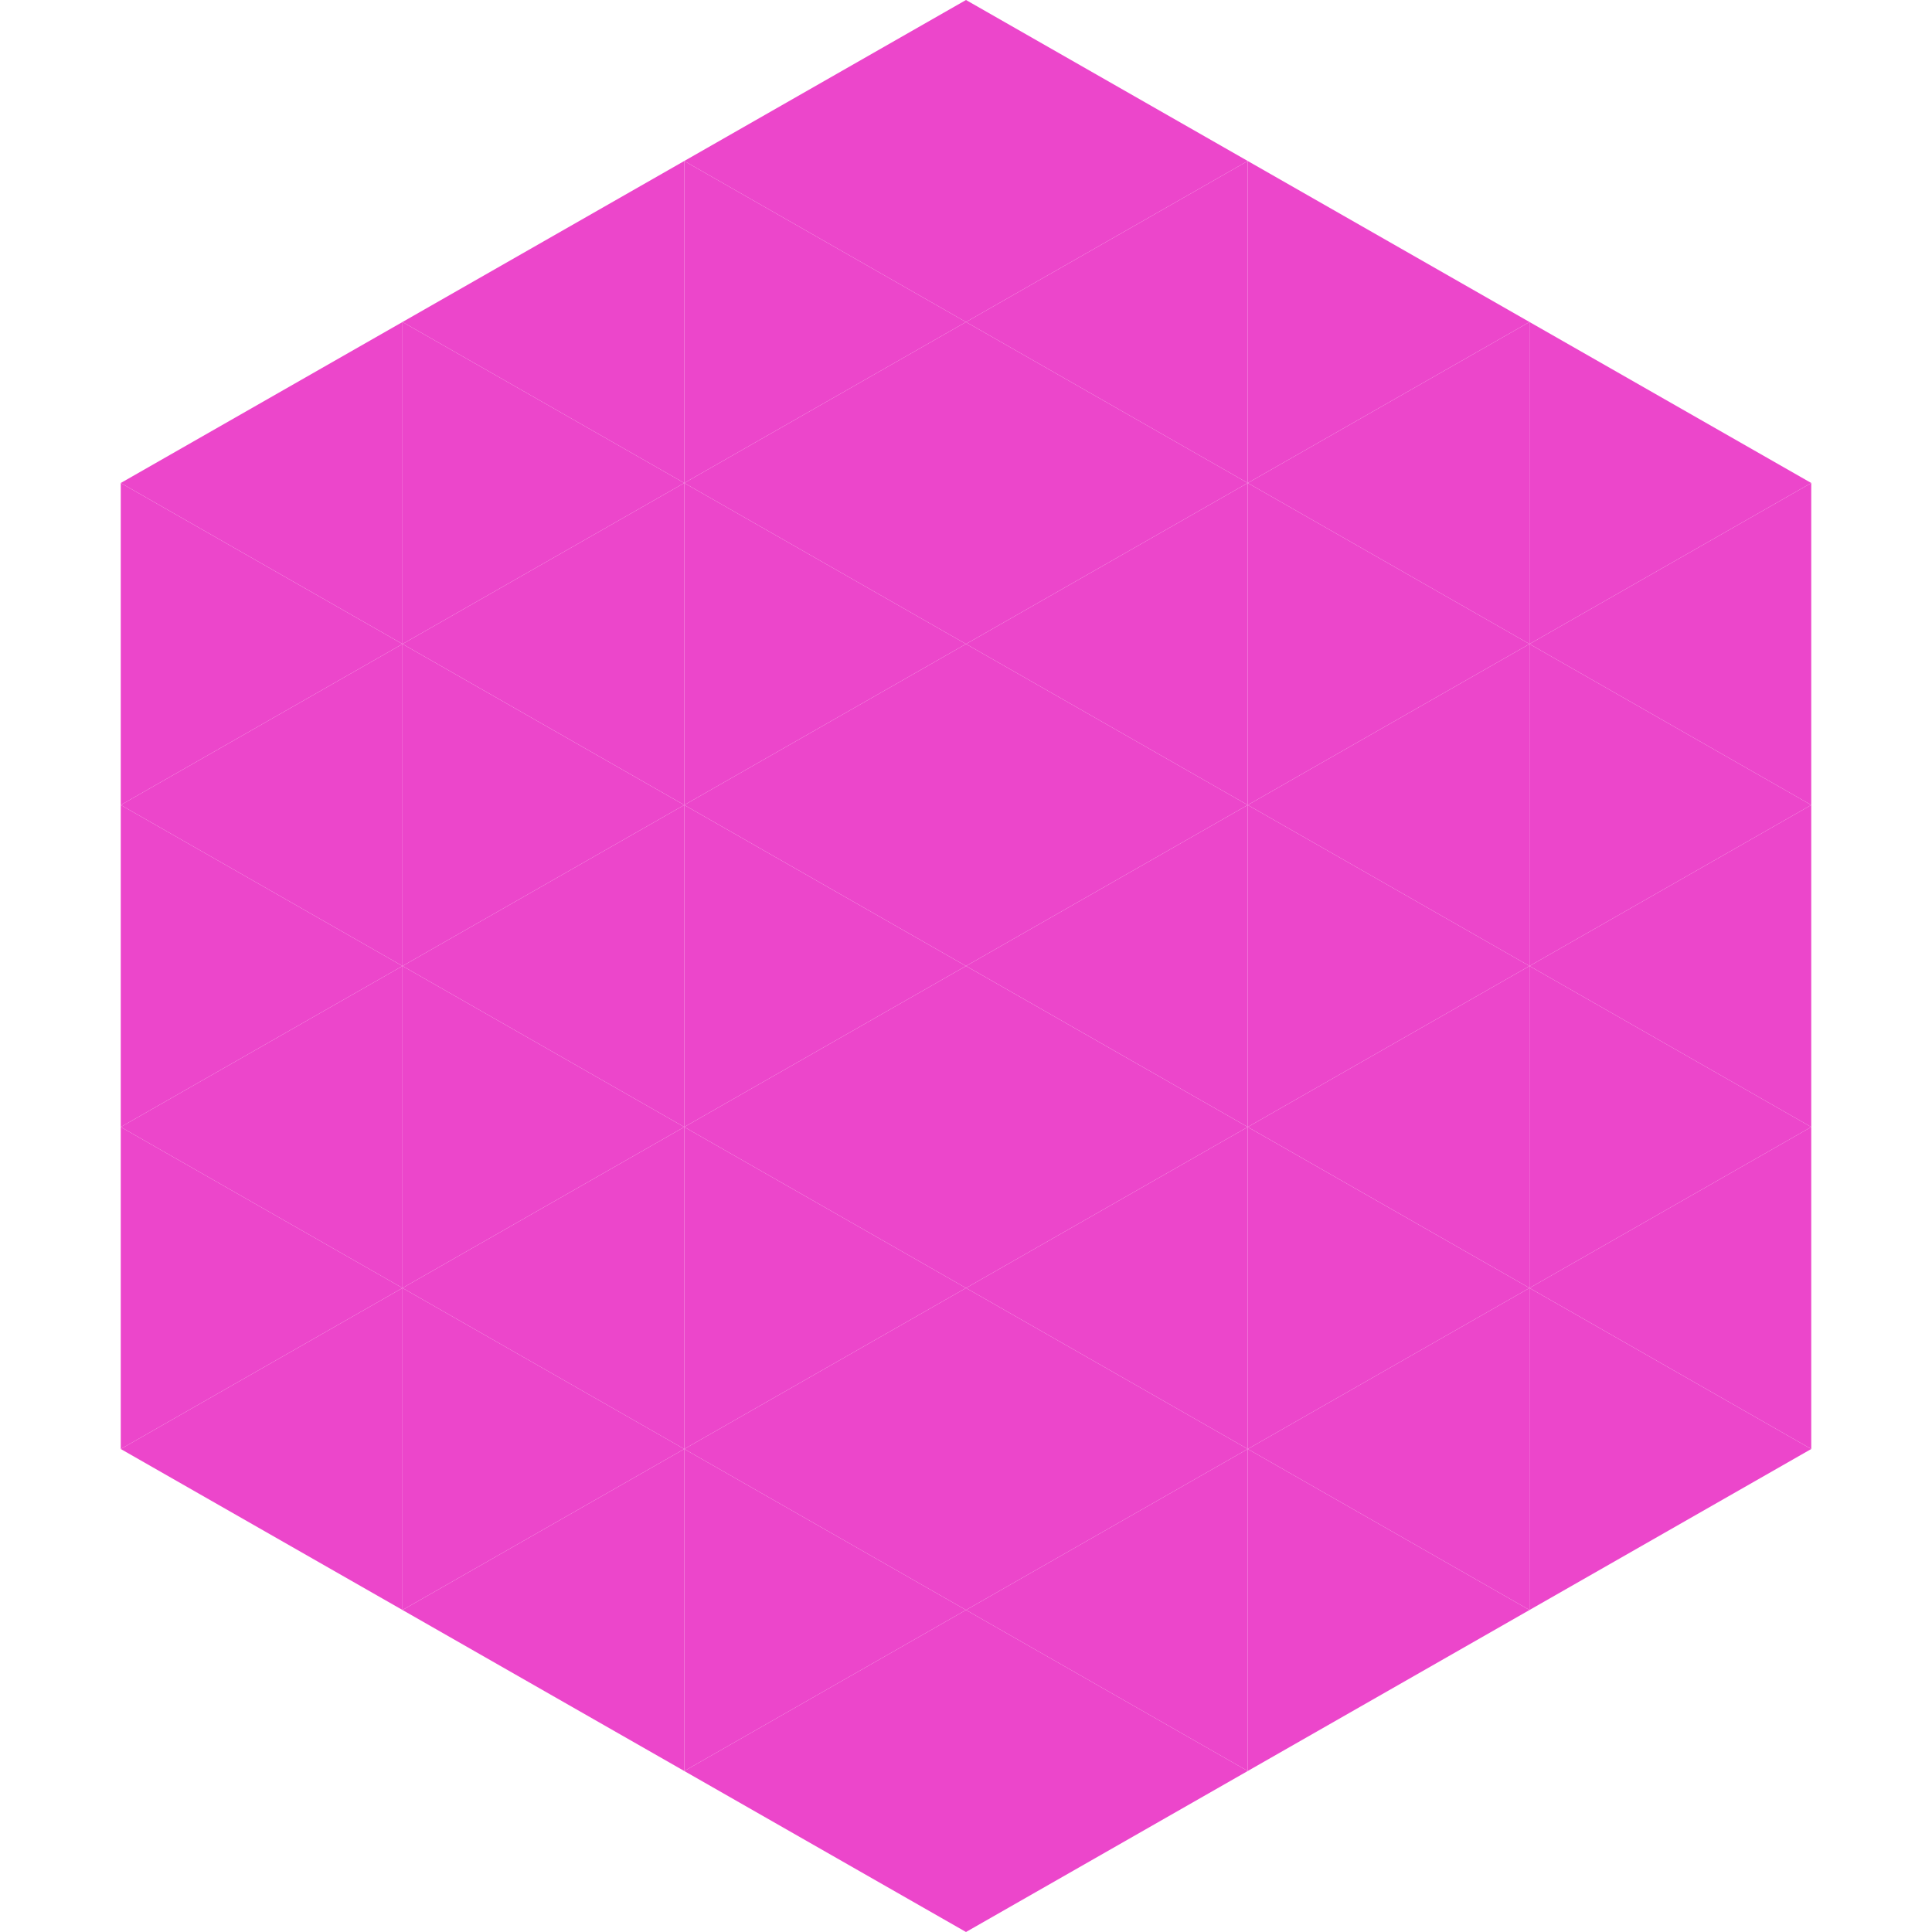<?xml version="1.0"?>
<!-- Generated by SVGo -->
<svg width="240" height="240"
     xmlns="http://www.w3.org/2000/svg"
     xmlns:xlink="http://www.w3.org/1999/xlink">
<polygon points="50,40 15,60 50,80" style="fill:rgb(236,70,203)" />
<polygon points="190,40 225,60 190,80" style="fill:rgb(236,70,203)" />
<polygon points="15,60 50,80 15,100" style="fill:rgb(236,70,203)" />
<polygon points="225,60 190,80 225,100" style="fill:rgb(236,70,203)" />
<polygon points="50,80 15,100 50,120" style="fill:rgb(236,70,203)" />
<polygon points="190,80 225,100 190,120" style="fill:rgb(236,70,203)" />
<polygon points="15,100 50,120 15,140" style="fill:rgb(236,70,203)" />
<polygon points="225,100 190,120 225,140" style="fill:rgb(236,70,203)" />
<polygon points="50,120 15,140 50,160" style="fill:rgb(236,70,203)" />
<polygon points="190,120 225,140 190,160" style="fill:rgb(236,70,203)" />
<polygon points="15,140 50,160 15,180" style="fill:rgb(236,70,203)" />
<polygon points="225,140 190,160 225,180" style="fill:rgb(236,70,203)" />
<polygon points="50,160 15,180 50,200" style="fill:rgb(236,70,203)" />
<polygon points="190,160 225,180 190,200" style="fill:rgb(236,70,203)" />
<polygon points="15,180 50,200 15,220" style="fill:rgb(255,255,255); fill-opacity:0" />
<polygon points="225,180 190,200 225,220" style="fill:rgb(255,255,255); fill-opacity:0" />
<polygon points="50,0 85,20 50,40" style="fill:rgb(255,255,255); fill-opacity:0" />
<polygon points="190,0 155,20 190,40" style="fill:rgb(255,255,255); fill-opacity:0" />
<polygon points="85,20 50,40 85,60" style="fill:rgb(236,70,203)" />
<polygon points="155,20 190,40 155,60" style="fill:rgb(236,70,203)" />
<polygon points="50,40 85,60 50,80" style="fill:rgb(236,70,203)" />
<polygon points="190,40 155,60 190,80" style="fill:rgb(236,70,203)" />
<polygon points="85,60 50,80 85,100" style="fill:rgb(236,70,203)" />
<polygon points="155,60 190,80 155,100" style="fill:rgb(236,70,203)" />
<polygon points="50,80 85,100 50,120" style="fill:rgb(236,70,203)" />
<polygon points="190,80 155,100 190,120" style="fill:rgb(236,70,203)" />
<polygon points="85,100 50,120 85,140" style="fill:rgb(236,70,203)" />
<polygon points="155,100 190,120 155,140" style="fill:rgb(236,70,203)" />
<polygon points="50,120 85,140 50,160" style="fill:rgb(236,70,203)" />
<polygon points="190,120 155,140 190,160" style="fill:rgb(236,70,203)" />
<polygon points="85,140 50,160 85,180" style="fill:rgb(236,70,203)" />
<polygon points="155,140 190,160 155,180" style="fill:rgb(236,70,203)" />
<polygon points="50,160 85,180 50,200" style="fill:rgb(236,70,203)" />
<polygon points="190,160 155,180 190,200" style="fill:rgb(236,70,203)" />
<polygon points="85,180 50,200 85,220" style="fill:rgb(236,70,203)" />
<polygon points="155,180 190,200 155,220" style="fill:rgb(236,70,203)" />
<polygon points="120,0 85,20 120,40" style="fill:rgb(236,70,203)" />
<polygon points="120,0 155,20 120,40" style="fill:rgb(236,70,203)" />
<polygon points="85,20 120,40 85,60" style="fill:rgb(236,70,203)" />
<polygon points="155,20 120,40 155,60" style="fill:rgb(236,70,203)" />
<polygon points="120,40 85,60 120,80" style="fill:rgb(236,70,203)" />
<polygon points="120,40 155,60 120,80" style="fill:rgb(236,70,203)" />
<polygon points="85,60 120,80 85,100" style="fill:rgb(236,70,203)" />
<polygon points="155,60 120,80 155,100" style="fill:rgb(236,70,203)" />
<polygon points="120,80 85,100 120,120" style="fill:rgb(236,70,203)" />
<polygon points="120,80 155,100 120,120" style="fill:rgb(236,70,203)" />
<polygon points="85,100 120,120 85,140" style="fill:rgb(236,70,203)" />
<polygon points="155,100 120,120 155,140" style="fill:rgb(236,70,203)" />
<polygon points="120,120 85,140 120,160" style="fill:rgb(236,70,203)" />
<polygon points="120,120 155,140 120,160" style="fill:rgb(236,70,203)" />
<polygon points="85,140 120,160 85,180" style="fill:rgb(236,70,203)" />
<polygon points="155,140 120,160 155,180" style="fill:rgb(236,70,203)" />
<polygon points="120,160 85,180 120,200" style="fill:rgb(236,70,203)" />
<polygon points="120,160 155,180 120,200" style="fill:rgb(236,70,203)" />
<polygon points="85,180 120,200 85,220" style="fill:rgb(236,70,203)" />
<polygon points="155,180 120,200 155,220" style="fill:rgb(236,70,203)" />
<polygon points="120,200 85,220 120,240" style="fill:rgb(236,70,203)" />
<polygon points="120,200 155,220 120,240" style="fill:rgb(236,70,203)" />
<polygon points="85,220 120,240 85,260" style="fill:rgb(255,255,255); fill-opacity:0" />
<polygon points="155,220 120,240 155,260" style="fill:rgb(255,255,255); fill-opacity:0" />
</svg>
